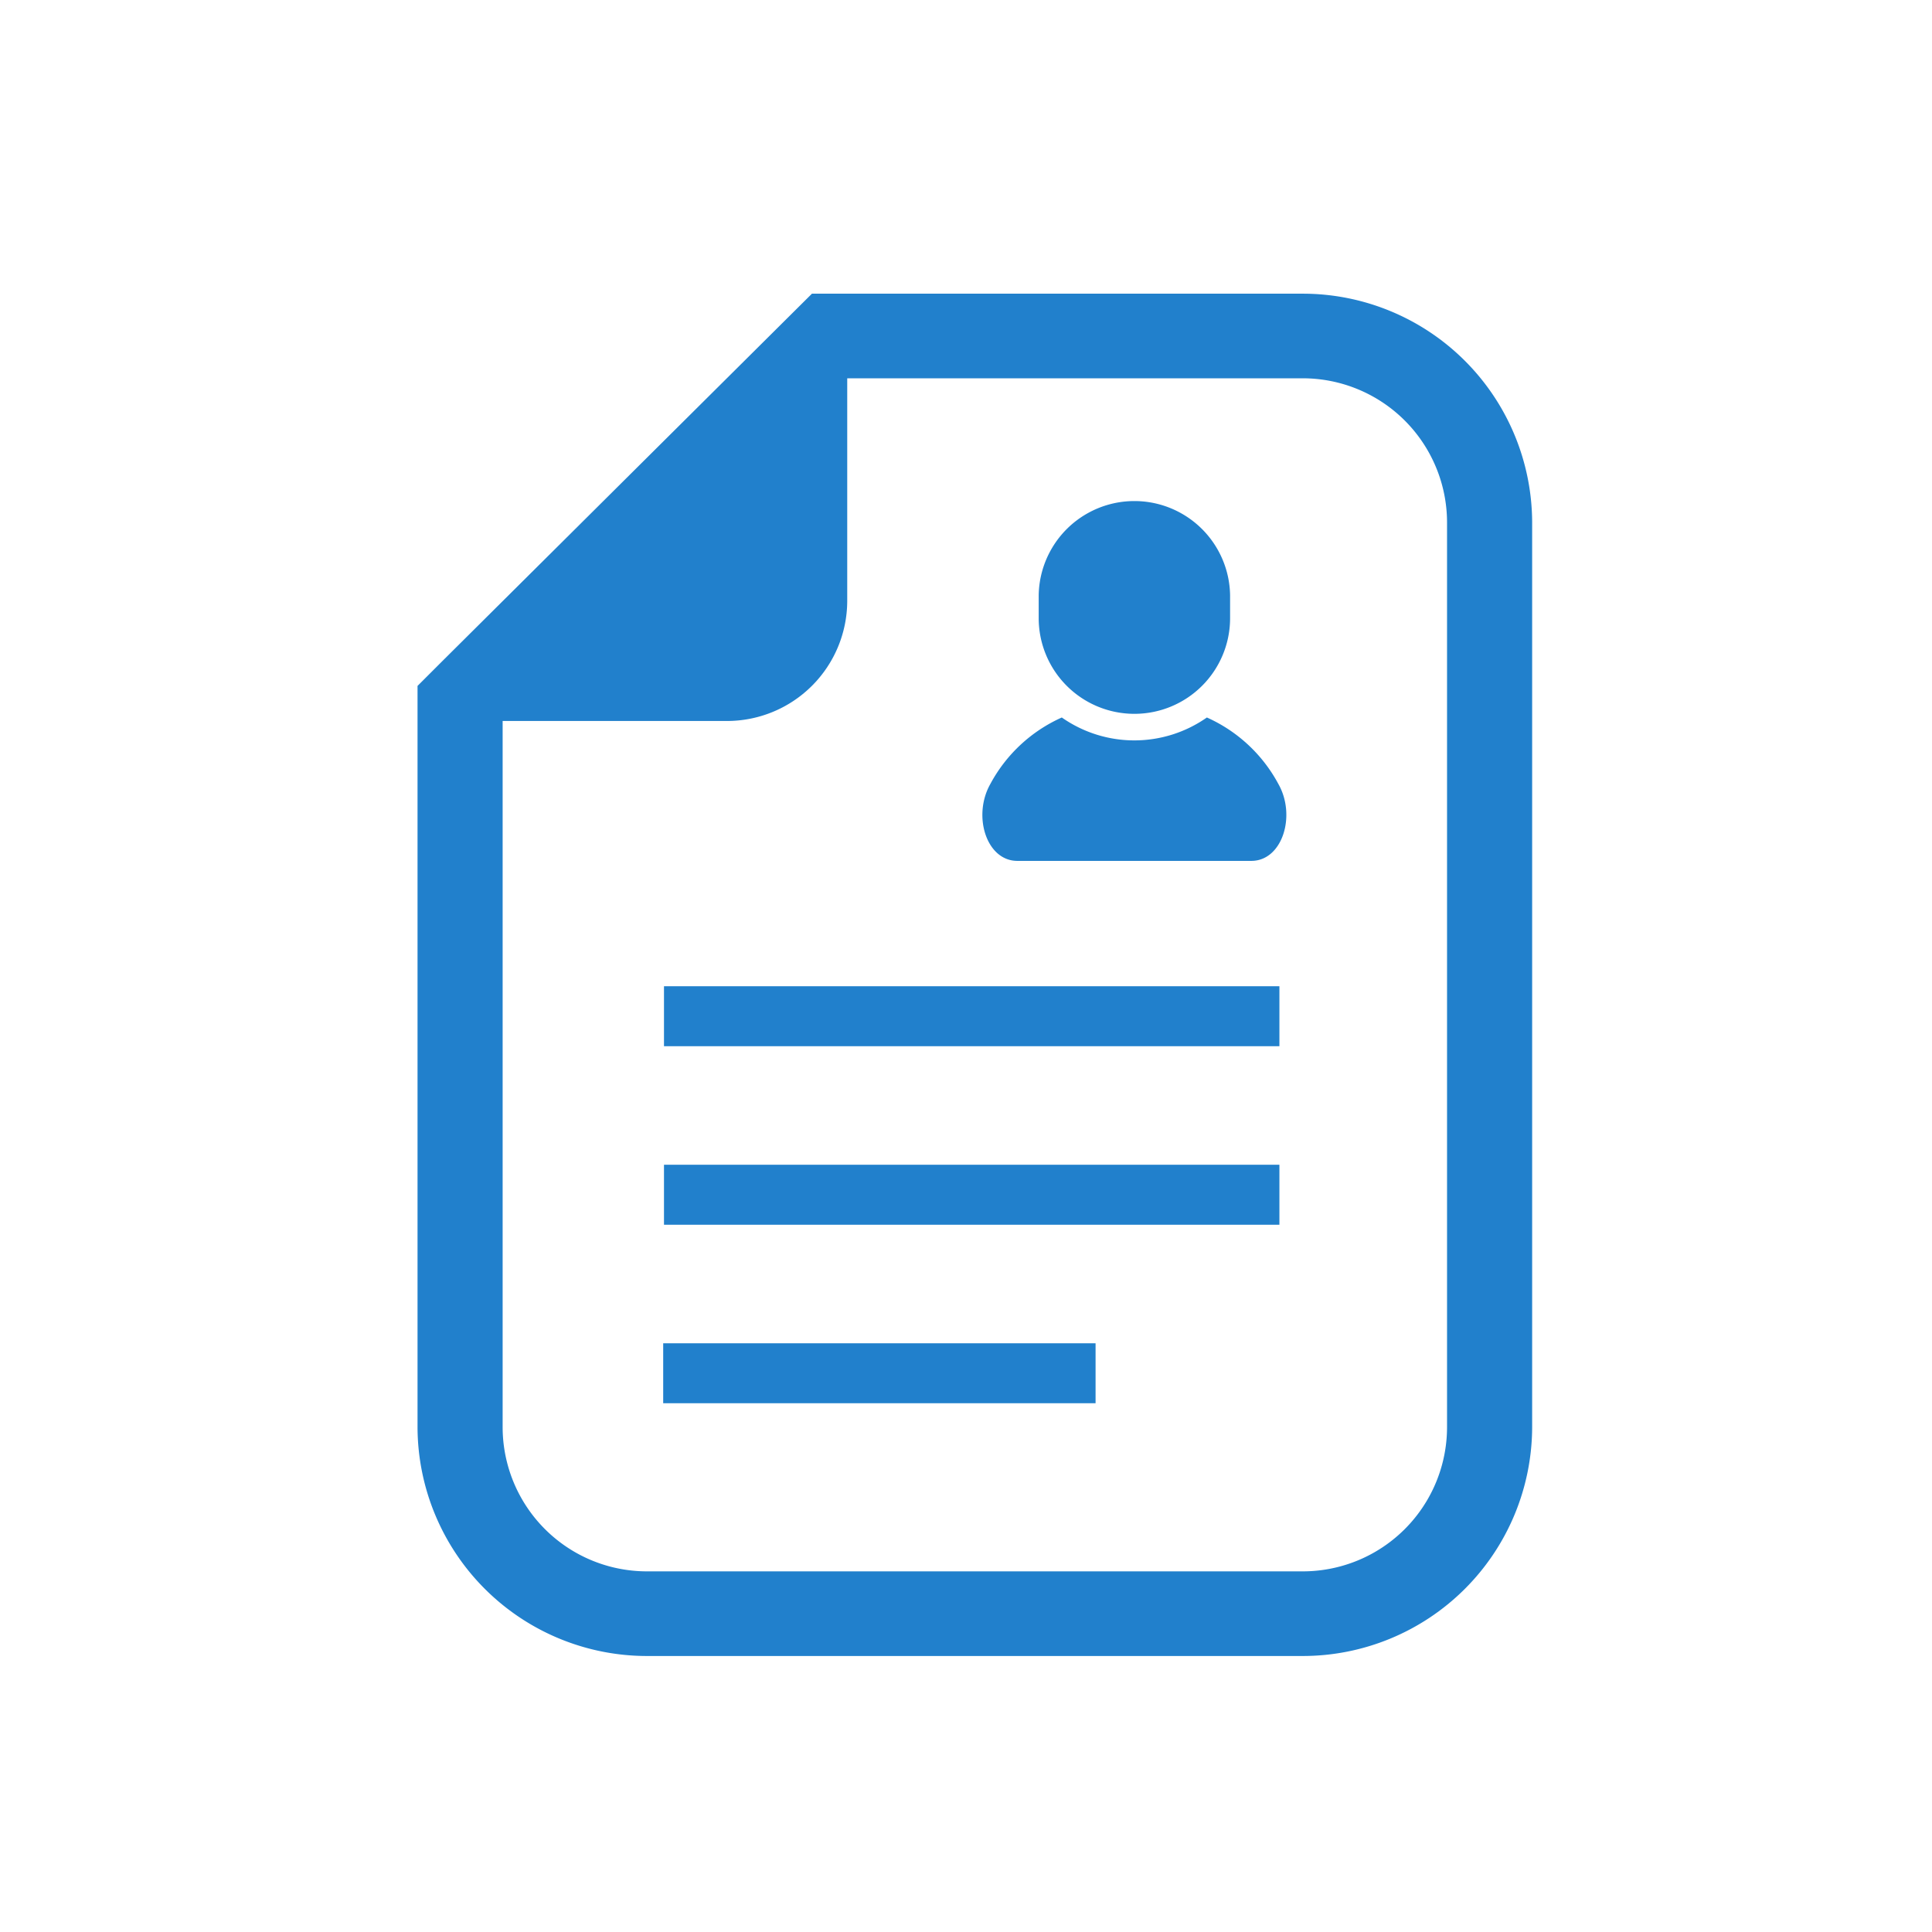 <svg xmlns="http://www.w3.org/2000/svg" width="78" height="78" viewBox="0 0 78 78">
  <g id="グループ_8126" data-name="グループ 8126" transform="translate(0 0)">
    <g id="履歴書アイコン1" transform="translate(16.857 11.857)">
      <path id="パス_9586" data-name="パス 9586" d="M83.423,0h-19.8L62.617,1,48.7,14.835l-1,1V45.772A9.264,9.264,0,0,0,56.979,55H83.423A9.264,9.264,0,0,0,92.7,45.772V9.226A9.262,9.262,0,0,0,83.423,0Zm5.841,45.772a5.826,5.826,0,0,1-5.841,5.811H56.979a5.827,5.827,0,0,1-5.843-5.811V17.251h9.043a4.856,4.856,0,0,0,4.869-4.842V3.416H83.423a5.826,5.826,0,0,1,5.841,5.809Z" transform="translate(-47.7)" fill="#2180cc"/>
      <path id="パス_9587" data-name="パス 9587" d="M268.034,159.423a5.1,5.1,0,0,1-5.857,0,6.094,6.094,0,0,0-2.888,2.689c-.723,1.284-.156,3.1,1.092,3.1h9.449c1.249,0,1.817-1.818,1.093-3.1A6.092,6.092,0,0,0,268.034,159.423Z" transform="translate(-236.166 -142.313)" fill="#2180cc"/>
      <path id="パス_9588" data-name="パス 9588" d="M283.825,85.44a3.862,3.862,0,0,0,3.863-3.862v-.926a3.864,3.864,0,0,0-7.727,0v.926A3.863,3.863,0,0,0,283.825,85.44Z" transform="translate(-254.883 -68.478)" fill="#2180cc"/>
      <rect id="長方形_5446" data-name="長方形 5446" width="24.846" height="2.421" transform="translate(9.95 27.96)" fill="#2180cc"/>
      <rect id="長方形_5447" data-name="長方形 5447" width="24.846" height="2.422" transform="translate(9.95 35.167)" fill="#2180cc"/>
      <rect id="長方形_5448" data-name="長方形 5448" width="17.456" height="2.42" transform="translate(9.918 42.375)" fill="#2180cc"/>
    </g>
    <g id="長方形_5452" data-name="長方形 5452" transform="translate(0 0)" fill="#2180cc" stroke="#707070" stroke-width="1" opacity="0">
      <rect width="78" height="78" stroke="none"/>
      <rect x="0.5" y="0.5" width="77" height="77" fill="none"/>
    </g>
  </g>
</svg>
